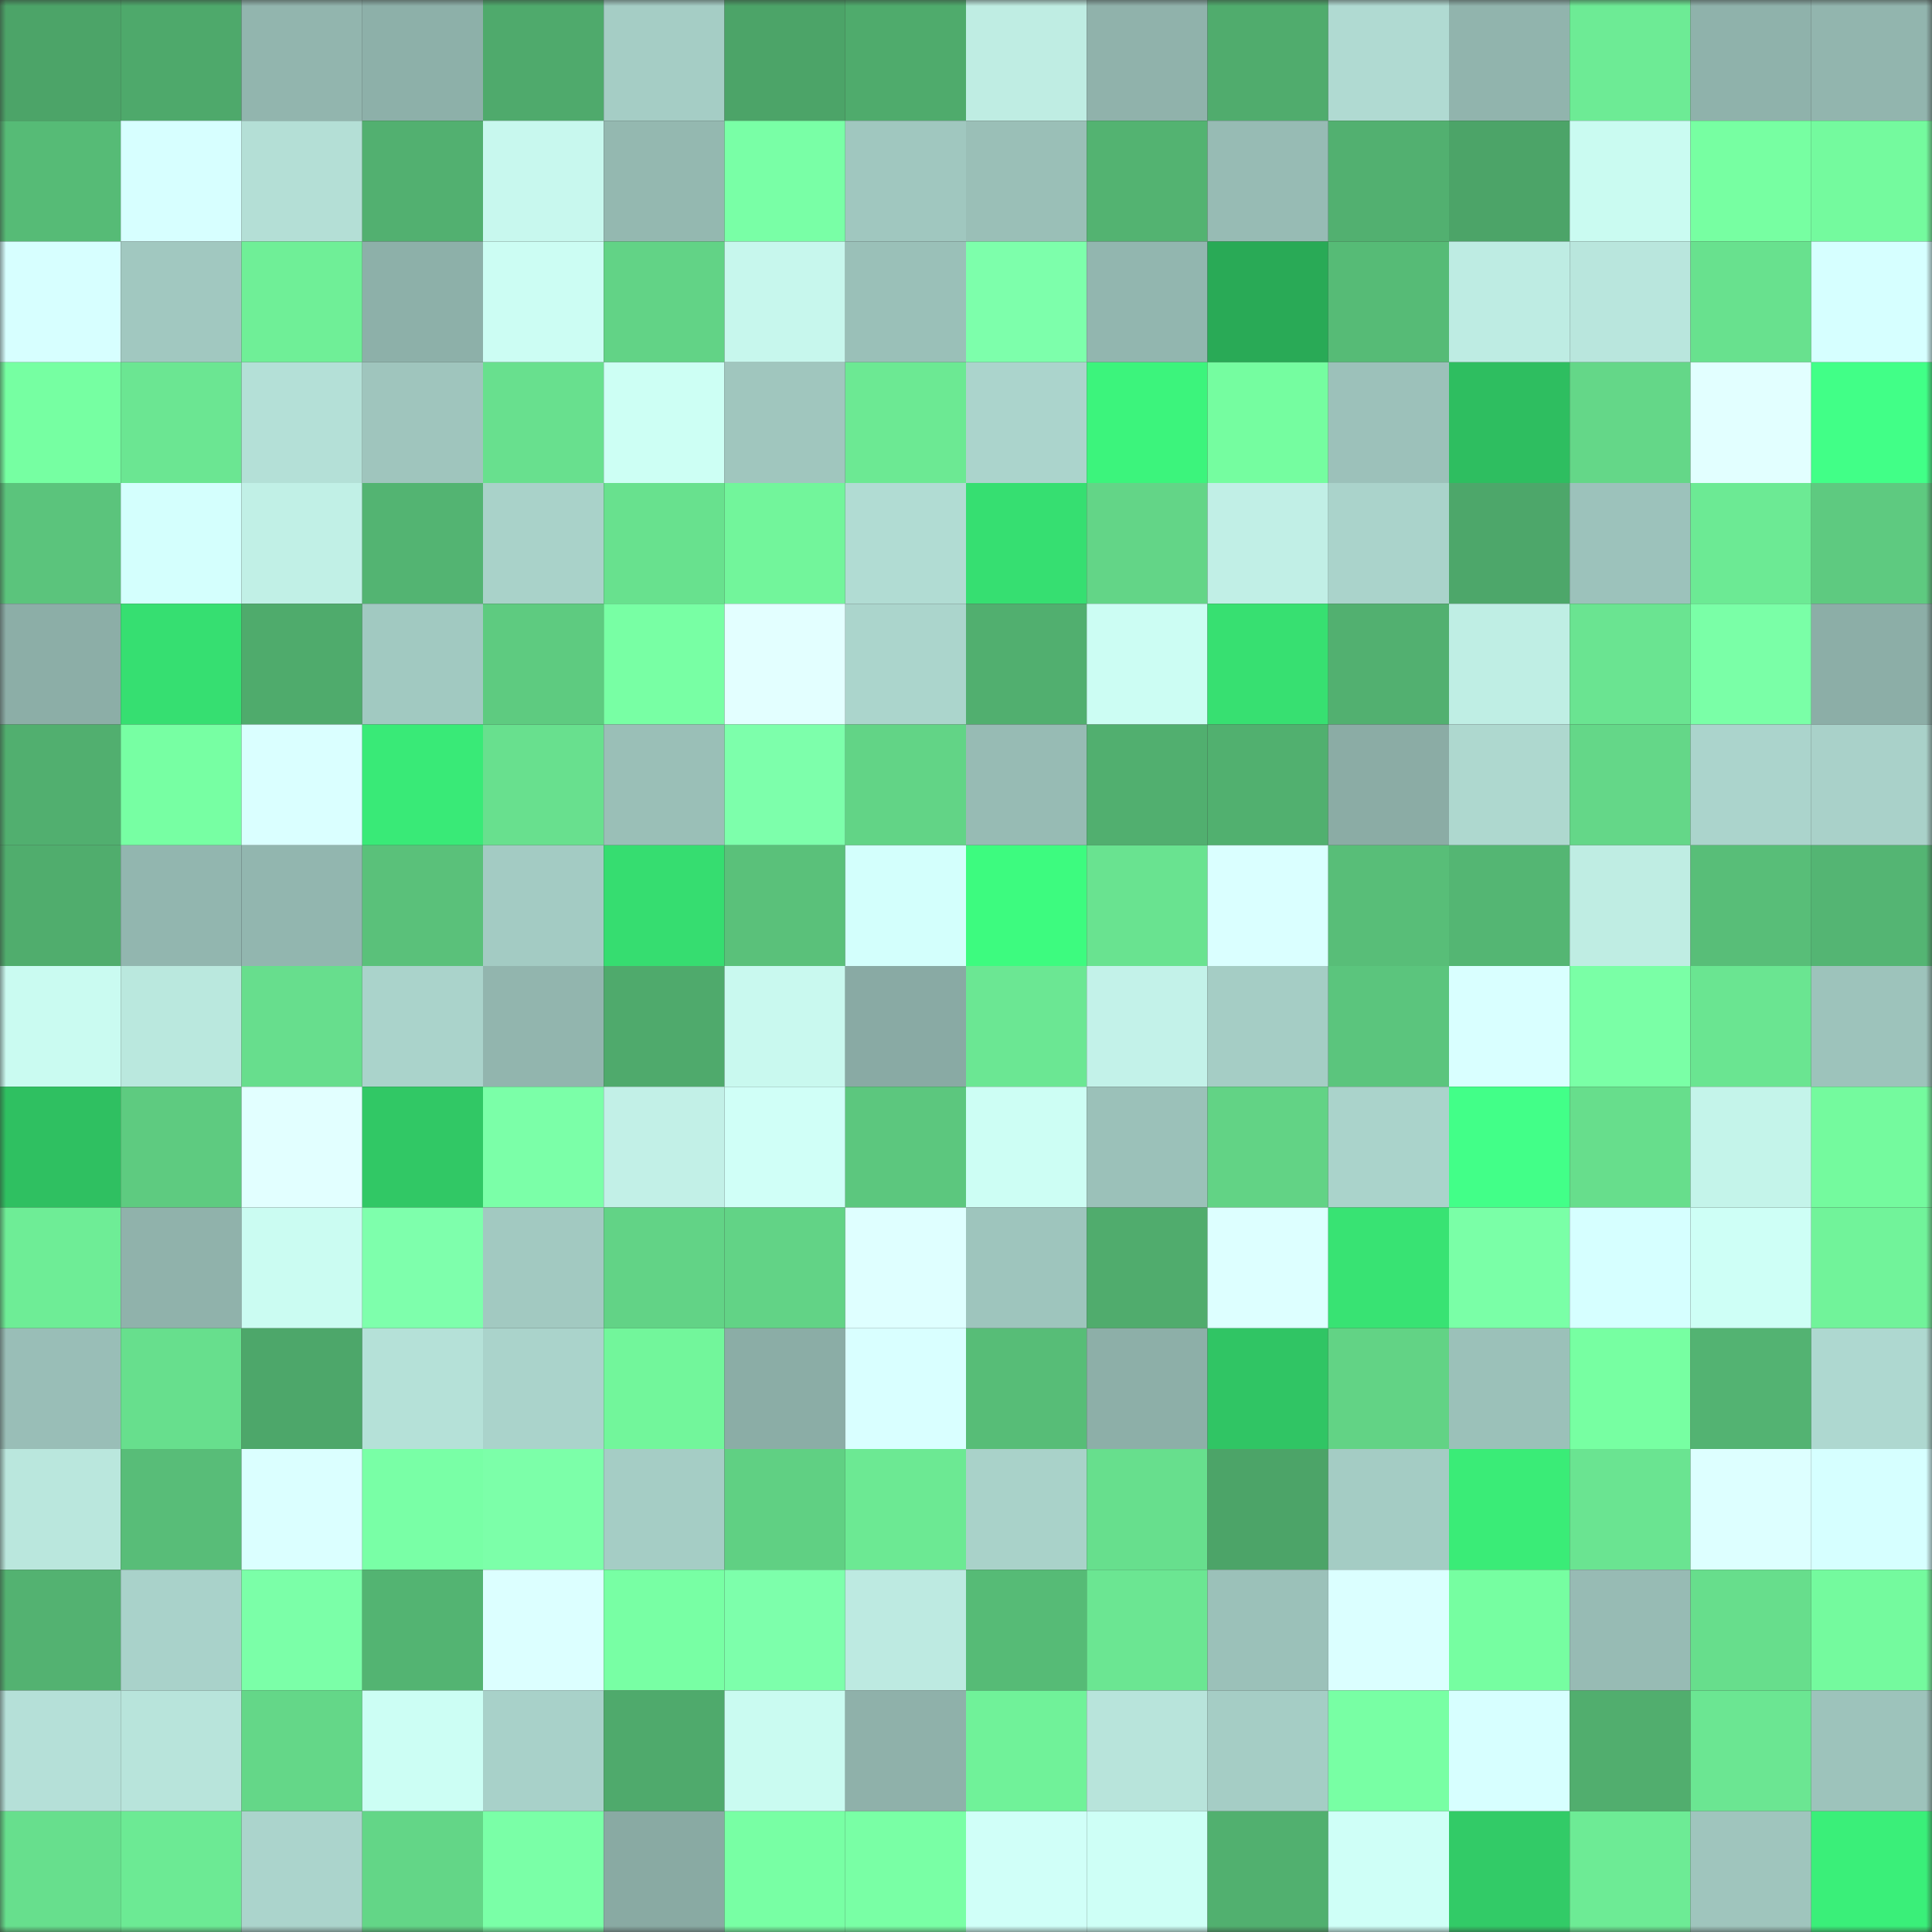 <svg viewBox="0 0 160 160" fill="none" role="img" xmlns="http://www.w3.org/2000/svg" width="240" height="240" name="lens%2Chhayayy.lens"><rect x="0" y="0" width="160" height="160" fill="#333333" stroke="none"/><mask id="1811764241" mask-type="alpha" maskUnits="userSpaceOnUse" x="0" y="0" width="160" height="160"><rect width="160" height="160" fill="#FFFFFF"></rect></mask><g mask="url(#1811764241)"><rect x="0" y="0" width="10" height="10" fill="#4ca468"></rect><rect x="10" y="0" width="10" height="10" fill="#4ea96b"></rect><rect x="20" y="0" width="10" height="10" fill="#92b5ae"></rect><rect x="30" y="0" width="10" height="10" fill="#8db0a9"></rect><rect x="40" y="0" width="10" height="10" fill="#4faa6c"></rect><rect x="50" y="0" width="10" height="10" fill="#a5cdc5"></rect><rect x="60" y="0" width="10" height="10" fill="#4ca468"></rect><rect x="70" y="0" width="10" height="10" fill="#4fab6c"></rect><rect x="80" y="0" width="10" height="10" fill="#bfede3"></rect><rect x="90" y="0" width="10" height="10" fill="#90b2ab"></rect><rect x="100" y="0" width="10" height="10" fill="#50ac6d"></rect><rect x="110" y="0" width="10" height="10" fill="#b0dad2"></rect><rect x="120" y="0" width="10" height="10" fill="#91b4ad"></rect><rect x="130" y="0" width="10" height="10" fill="#6deb95"></rect><rect x="140" y="0" width="10" height="10" fill="#8fb2ab"></rect><rect x="150" y="0" width="10" height="10" fill="#92b5ae"></rect><rect x="0" y="10" width="10" height="10" fill="#56bb76"></rect><rect x="10" y="10" width="10" height="10" fill="#d7ffff"></rect><rect x="20" y="10" width="10" height="10" fill="#b4dfd6"></rect><rect x="30" y="10" width="10" height="10" fill="#52b070"></rect><rect x="40" y="10" width="10" height="10" fill="#c8f8ee"></rect><rect x="50" y="10" width="10" height="10" fill="#94b8b0"></rect><rect x="60" y="10" width="10" height="10" fill="#79ffa6"></rect><rect x="70" y="10" width="10" height="10" fill="#a0c7bf"></rect><rect x="80" y="10" width="10" height="10" fill="#9abfb7"></rect><rect x="90" y="10" width="10" height="10" fill="#53b371"></rect><rect x="100" y="10" width="10" height="10" fill="#97bbb4"></rect><rect x="110" y="10" width="10" height="10" fill="#52b070"></rect><rect x="120" y="10" width="10" height="10" fill="#4ca468"></rect><rect x="130" y="10" width="10" height="10" fill="#cafbf1"></rect><rect x="140" y="10" width="10" height="10" fill="#77ffa2"></rect><rect x="150" y="10" width="10" height="10" fill="#74fa9e"></rect><rect x="0" y="20" width="10" height="10" fill="#d7ffff"></rect><rect x="10" y="20" width="10" height="10" fill="#a1c8c0"></rect><rect x="20" y="20" width="10" height="10" fill="#6fef97"></rect><rect x="30" y="20" width="10" height="10" fill="#8db0a9"></rect><rect x="40" y="20" width="10" height="10" fill="#ccfdf3"></rect><rect x="50" y="20" width="10" height="10" fill="#62d386"></rect><rect x="60" y="20" width="10" height="10" fill="#c7f7ed"></rect><rect x="70" y="20" width="10" height="10" fill="#9ac0b8"></rect><rect x="80" y="20" width="10" height="10" fill="#7dffab"></rect><rect x="90" y="20" width="10" height="10" fill="#92b6af"></rect><rect x="100" y="20" width="10" height="10" fill="#29aa56"></rect><rect x="110" y="20" width="10" height="10" fill="#56bb76"></rect><rect x="120" y="20" width="10" height="10" fill="#beece3"></rect><rect x="130" y="20" width="10" height="10" fill="#b9e6dd"></rect><rect x="140" y="20" width="10" height="10" fill="#68e18e"></rect><rect x="150" y="20" width="10" height="10" fill="#d6ffff"></rect><rect x="0" y="30" width="10" height="10" fill="#76ffa2"></rect><rect x="10" y="30" width="10" height="10" fill="#6be692"></rect><rect x="20" y="30" width="10" height="10" fill="#b4e0d7"></rect><rect x="30" y="30" width="10" height="10" fill="#9fc5bd"></rect><rect x="40" y="30" width="10" height="10" fill="#68e08e"></rect><rect x="50" y="30" width="10" height="10" fill="#cdfff4"></rect><rect x="60" y="30" width="10" height="10" fill="#a0c6be"></rect><rect x="70" y="30" width="10" height="10" fill="#6ce993"></rect><rect x="80" y="30" width="10" height="10" fill="#abd4cc"></rect><rect x="90" y="30" width="10" height="10" fill="#3cf47c"></rect><rect x="100" y="30" width="10" height="10" fill="#75fda0"></rect><rect x="110" y="30" width="10" height="10" fill="#9cc1ba"></rect><rect x="120" y="30" width="10" height="10" fill="#2ebe60"></rect><rect x="130" y="30" width="10" height="10" fill="#64d788"></rect><rect x="140" y="30" width="10" height="10" fill="#e2ffff"></rect><rect x="150" y="30" width="10" height="10" fill="#41ff87"></rect><rect x="0" y="40" width="10" height="10" fill="#5bc47c"></rect><rect x="10" y="40" width="10" height="10" fill="#d4fffd"></rect><rect x="20" y="40" width="10" height="10" fill="#c1f0e6"></rect><rect x="30" y="40" width="10" height="10" fill="#53b472"></rect><rect x="40" y="40" width="10" height="10" fill="#a9d2c9"></rect><rect x="50" y="40" width="10" height="10" fill="#68e18e"></rect><rect x="60" y="40" width="10" height="10" fill="#72f59b"></rect><rect x="70" y="40" width="10" height="10" fill="#b1dcd3"></rect><rect x="80" y="40" width="10" height="10" fill="#36df71"></rect><rect x="90" y="40" width="10" height="10" fill="#63d587"></rect><rect x="100" y="40" width="10" height="10" fill="#c1efe6"></rect><rect x="110" y="40" width="10" height="10" fill="#aad3cb"></rect><rect x="120" y="40" width="10" height="10" fill="#4da76a"></rect><rect x="130" y="40" width="10" height="10" fill="#9cc2bb"></rect><rect x="140" y="40" width="10" height="10" fill="#6cea94"></rect><rect x="150" y="40" width="10" height="10" fill="#5eca80"></rect><rect x="0" y="50" width="10" height="10" fill="#8caea7"></rect><rect x="10" y="50" width="10" height="10" fill="#36df71"></rect><rect x="20" y="50" width="10" height="10" fill="#4fab6c"></rect><rect x="30" y="50" width="10" height="10" fill="#a1c9c1"></rect><rect x="40" y="50" width="10" height="10" fill="#5ecb80"></rect><rect x="50" y="50" width="10" height="10" fill="#78ffa4"></rect><rect x="60" y="50" width="10" height="10" fill="#e3ffff"></rect><rect x="70" y="50" width="10" height="10" fill="#abd5cc"></rect><rect x="80" y="50" width="10" height="10" fill="#51af6f"></rect><rect x="90" y="50" width="10" height="10" fill="#ccfdf3"></rect><rect x="100" y="50" width="10" height="10" fill="#37e071"></rect><rect x="110" y="50" width="10" height="10" fill="#52b070"></rect><rect x="120" y="50" width="10" height="10" fill="#bfeee4"></rect><rect x="130" y="50" width="10" height="10" fill="#6ae491"></rect><rect x="140" y="50" width="10" height="10" fill="#7affa7"></rect><rect x="150" y="50" width="10" height="10" fill="#8caea7"></rect><rect x="0" y="60" width="10" height="10" fill="#51af6f"></rect><rect x="10" y="60" width="10" height="10" fill="#77ffa3"></rect><rect x="20" y="60" width="10" height="10" fill="#daffff"></rect><rect x="30" y="60" width="10" height="10" fill="#39ea77"></rect><rect x="40" y="60" width="10" height="10" fill="#68e08e"></rect><rect x="50" y="60" width="10" height="10" fill="#9abfb7"></rect><rect x="60" y="60" width="10" height="10" fill="#7dffab"></rect><rect x="70" y="60" width="10" height="10" fill="#62d486"></rect><rect x="80" y="60" width="10" height="10" fill="#97bbb4"></rect><rect x="90" y="60" width="10" height="10" fill="#51af6f"></rect><rect x="100" y="60" width="10" height="10" fill="#51b06f"></rect><rect x="110" y="60" width="10" height="10" fill="#8baca5"></rect><rect x="120" y="60" width="10" height="10" fill="#aed8cf"></rect><rect x="130" y="60" width="10" height="10" fill="#64d788"></rect><rect x="140" y="60" width="10" height="10" fill="#abd4cc"></rect><rect x="150" y="60" width="10" height="10" fill="#a9d1c9"></rect><rect x="0" y="70" width="10" height="10" fill="#50ad6d"></rect><rect x="10" y="70" width="10" height="10" fill="#92b6af"></rect><rect x="20" y="70" width="10" height="10" fill="#92b6af"></rect><rect x="30" y="70" width="10" height="10" fill="#5ac17a"></rect><rect x="40" y="70" width="10" height="10" fill="#a3cbc3"></rect><rect x="50" y="70" width="10" height="10" fill="#36dd70"></rect><rect x="60" y="70" width="10" height="10" fill="#5ac17a"></rect><rect x="70" y="70" width="10" height="10" fill="#d3fffc"></rect><rect x="80" y="70" width="10" height="10" fill="#3dfb7f"></rect><rect x="90" y="70" width="10" height="10" fill="#69e390"></rect><rect x="100" y="70" width="10" height="10" fill="#daffff"></rect><rect x="110" y="70" width="10" height="10" fill="#58be78"></rect><rect x="120" y="70" width="10" height="10" fill="#54b673"></rect><rect x="130" y="70" width="10" height="10" fill="#bfede3"></rect><rect x="140" y="70" width="10" height="10" fill="#58be78"></rect><rect x="150" y="70" width="10" height="10" fill="#54b573"></rect><rect x="0" y="80" width="10" height="10" fill="#cafbf1"></rect><rect x="10" y="80" width="10" height="10" fill="#bae8de"></rect><rect x="20" y="80" width="10" height="10" fill="#67de8d"></rect><rect x="30" y="80" width="10" height="10" fill="#aad3cb"></rect><rect x="40" y="80" width="10" height="10" fill="#92b5ae"></rect><rect x="50" y="80" width="10" height="10" fill="#4faa6c"></rect><rect x="60" y="80" width="10" height="10" fill="#c9f9ef"></rect><rect x="70" y="80" width="10" height="10" fill="#89aaa4"></rect><rect x="80" y="80" width="10" height="10" fill="#6be793"></rect><rect x="90" y="80" width="10" height="10" fill="#c3f2e9"></rect><rect x="100" y="80" width="10" height="10" fill="#a5cdc5"></rect><rect x="110" y="80" width="10" height="10" fill="#5bc57d"></rect><rect x="120" y="80" width="10" height="10" fill="#d9ffff"></rect><rect x="130" y="80" width="10" height="10" fill="#7affa6"></rect><rect x="140" y="80" width="10" height="10" fill="#6ae591"></rect><rect x="150" y="80" width="10" height="10" fill="#9dc3bb"></rect><rect x="0" y="90" width="10" height="10" fill="#2fc061"></rect><rect x="10" y="90" width="10" height="10" fill="#5ecb80"></rect><rect x="20" y="90" width="10" height="10" fill="#e2ffff"></rect><rect x="30" y="90" width="10" height="10" fill="#31c865"></rect><rect x="40" y="90" width="10" height="10" fill="#7bffa8"></rect><rect x="50" y="90" width="10" height="10" fill="#c2f0e7"></rect><rect x="60" y="90" width="10" height="10" fill="#d0fff7"></rect><rect x="70" y="90" width="10" height="10" fill="#5cc77e"></rect><rect x="80" y="90" width="10" height="10" fill="#cdfef4"></rect><rect x="90" y="90" width="10" height="10" fill="#9bc1b9"></rect><rect x="100" y="90" width="10" height="10" fill="#62d385"></rect><rect x="110" y="90" width="10" height="10" fill="#aad3cb"></rect><rect x="120" y="90" width="10" height="10" fill="#42ff88"></rect><rect x="130" y="90" width="10" height="10" fill="#67de8c"></rect><rect x="140" y="90" width="10" height="10" fill="#c4f4ea"></rect><rect x="150" y="90" width="10" height="10" fill="#74fa9e"></rect><rect x="0" y="100" width="10" height="10" fill="#6eed96"></rect><rect x="10" y="100" width="10" height="10" fill="#90b2ab"></rect><rect x="20" y="100" width="10" height="10" fill="#cbfcf2"></rect><rect x="30" y="100" width="10" height="10" fill="#7effac"></rect><rect x="40" y="100" width="10" height="10" fill="#a2c9c1"></rect><rect x="50" y="100" width="10" height="10" fill="#62d386"></rect><rect x="60" y="100" width="10" height="10" fill="#62d386"></rect><rect x="70" y="100" width="10" height="10" fill="#dfffff"></rect><rect x="80" y="100" width="10" height="10" fill="#9ec5bd"></rect><rect x="90" y="100" width="10" height="10" fill="#50ac6d"></rect><rect x="100" y="100" width="10" height="10" fill="#ddffff"></rect><rect x="110" y="100" width="10" height="10" fill="#38e373"></rect><rect x="120" y="100" width="10" height="10" fill="#7affa7"></rect><rect x="130" y="100" width="10" height="10" fill="#d6ffff"></rect><rect x="140" y="100" width="10" height="10" fill="#cefff6"></rect><rect x="150" y="100" width="10" height="10" fill="#71f39a"></rect><rect x="0" y="110" width="10" height="10" fill="#99beb7"></rect><rect x="10" y="110" width="10" height="10" fill="#67df8d"></rect><rect x="20" y="110" width="10" height="10" fill="#4da76a"></rect><rect x="30" y="110" width="10" height="10" fill="#b5e1d8"></rect><rect x="40" y="110" width="10" height="10" fill="#aad3cb"></rect><rect x="50" y="110" width="10" height="10" fill="#72f69b"></rect><rect x="60" y="110" width="10" height="10" fill="#8bada6"></rect><rect x="70" y="110" width="10" height="10" fill="#d9ffff"></rect><rect x="80" y="110" width="10" height="10" fill="#57bd77"></rect><rect x="90" y="110" width="10" height="10" fill="#8dafa8"></rect><rect x="100" y="110" width="10" height="10" fill="#30c564"></rect><rect x="110" y="110" width="10" height="10" fill="#62d385"></rect><rect x="120" y="110" width="10" height="10" fill="#9bc1b9"></rect><rect x="130" y="110" width="10" height="10" fill="#77ffa2"></rect><rect x="140" y="110" width="10" height="10" fill="#53b372"></rect><rect x="150" y="110" width="10" height="10" fill="#aed8d0"></rect><rect x="0" y="120" width="10" height="10" fill="#bae7dd"></rect><rect x="10" y="120" width="10" height="10" fill="#58bd78"></rect><rect x="20" y="120" width="10" height="10" fill="#dbffff"></rect><rect x="30" y="120" width="10" height="10" fill="#79ffa6"></rect><rect x="40" y="120" width="10" height="10" fill="#7cffa9"></rect><rect x="50" y="120" width="10" height="10" fill="#a5cdc5"></rect><rect x="60" y="120" width="10" height="10" fill="#60d083"></rect><rect x="70" y="120" width="10" height="10" fill="#6ce993"></rect><rect x="80" y="120" width="10" height="10" fill="#a9d2c9"></rect><rect x="90" y="120" width="10" height="10" fill="#67df8d"></rect><rect x="100" y="120" width="10" height="10" fill="#4ca468"></rect><rect x="110" y="120" width="10" height="10" fill="#a4ccc4"></rect><rect x="120" y="120" width="10" height="10" fill="#3aec77"></rect><rect x="130" y="120" width="10" height="10" fill="#6ae491"></rect><rect x="140" y="120" width="10" height="10" fill="#ddffff"></rect><rect x="150" y="120" width="10" height="10" fill="#d6ffff"></rect><rect x="0" y="130" width="10" height="10" fill="#53b271"></rect><rect x="10" y="130" width="10" height="10" fill="#a9d2ca"></rect><rect x="20" y="130" width="10" height="10" fill="#7bffa8"></rect><rect x="30" y="130" width="10" height="10" fill="#53b472"></rect><rect x="40" y="130" width="10" height="10" fill="#dcffff"></rect><rect x="50" y="130" width="10" height="10" fill="#78ffa4"></rect><rect x="60" y="130" width="10" height="10" fill="#7dffab"></rect><rect x="70" y="130" width="10" height="10" fill="#bdeae1"></rect><rect x="80" y="130" width="10" height="10" fill="#56bb76"></rect><rect x="90" y="130" width="10" height="10" fill="#6be692"></rect><rect x="100" y="130" width="10" height="10" fill="#9bc1b9"></rect><rect x="110" y="130" width="10" height="10" fill="#dbffff"></rect><rect x="120" y="130" width="10" height="10" fill="#76fea1"></rect><rect x="130" y="130" width="10" height="10" fill="#97bbb4"></rect><rect x="140" y="130" width="10" height="10" fill="#67de8c"></rect><rect x="150" y="130" width="10" height="10" fill="#74fa9e"></rect><rect x="0" y="140" width="10" height="10" fill="#b5e0d8"></rect><rect x="10" y="140" width="10" height="10" fill="#b8e4db"></rect><rect x="20" y="140" width="10" height="10" fill="#64d788"></rect><rect x="30" y="140" width="10" height="10" fill="#ccfef4"></rect><rect x="40" y="140" width="10" height="10" fill="#a8d1c9"></rect><rect x="50" y="140" width="10" height="10" fill="#4faa6c"></rect><rect x="60" y="140" width="10" height="10" fill="#cafbf1"></rect><rect x="70" y="140" width="10" height="10" fill="#8fb1aa"></rect><rect x="80" y="140" width="10" height="10" fill="#70f299"></rect><rect x="90" y="140" width="10" height="10" fill="#b8e4db"></rect><rect x="100" y="140" width="10" height="10" fill="#a5cdc5"></rect><rect x="110" y="140" width="10" height="10" fill="#78ffa4"></rect><rect x="120" y="140" width="10" height="10" fill="#d7ffff"></rect><rect x="130" y="140" width="10" height="10" fill="#51ae6e"></rect><rect x="140" y="140" width="10" height="10" fill="#6be692"></rect><rect x="150" y="140" width="10" height="10" fill="#9dc3bb"></rect><rect x="0" y="150" width="10" height="10" fill="#67df8d"></rect><rect x="10" y="150" width="10" height="10" fill="#6cea94"></rect><rect x="20" y="150" width="10" height="10" fill="#abd4cc"></rect><rect x="30" y="150" width="10" height="10" fill="#63d687"></rect><rect x="40" y="150" width="10" height="10" fill="#7affa7"></rect><rect x="50" y="150" width="10" height="10" fill="#89aaa3"></rect><rect x="60" y="150" width="10" height="10" fill="#78ffa4"></rect><rect x="70" y="150" width="10" height="10" fill="#79ffa5"></rect><rect x="80" y="150" width="10" height="10" fill="#d0fff8"></rect><rect x="90" y="150" width="10" height="10" fill="#cefff6"></rect><rect x="100" y="150" width="10" height="10" fill="#51b06f"></rect><rect x="110" y="150" width="10" height="10" fill="#cffff7"></rect><rect x="120" y="150" width="10" height="10" fill="#32cb67"></rect><rect x="130" y="150" width="10" height="10" fill="#6deb95"></rect><rect x="140" y="150" width="10" height="10" fill="#9fc5bd"></rect><rect x="150" y="150" width="10" height="10" fill="#3aef79"></rect></g></svg>